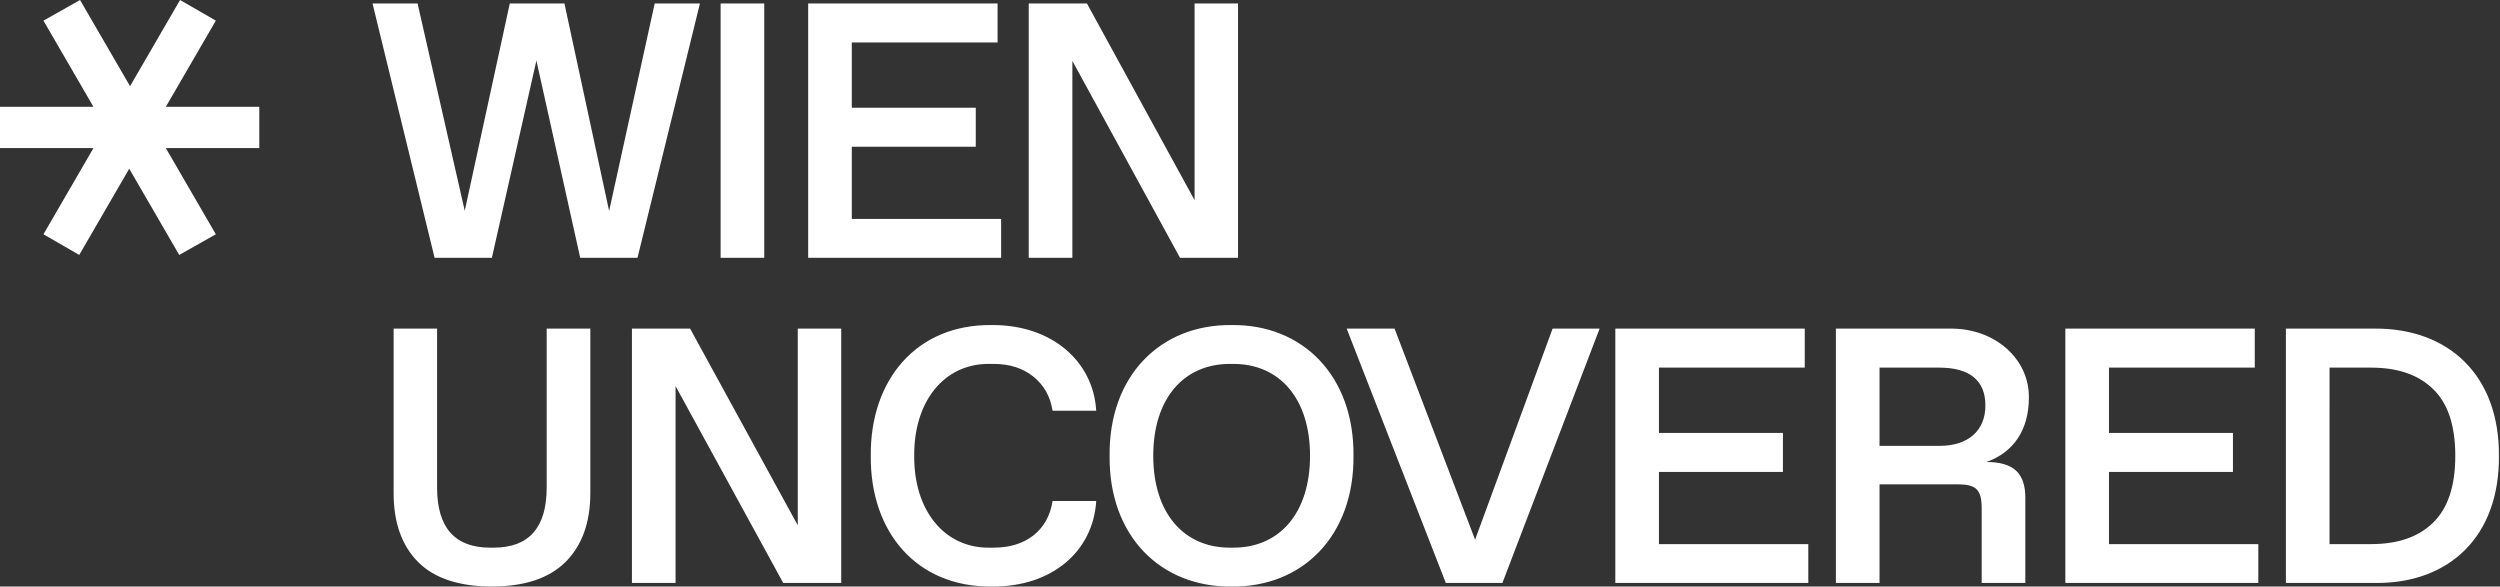 <svg xmlns="http://www.w3.org/2000/svg" width="1705" height="400" fill="none" viewBox="0 0 1705 400"><rect x="0" y="0" width="1705" height="400" fill="#333333" stroke="none"/><path fill="#fff" d="m29.634 159.786 34.105-58.783H0V72.856h63.739L29.634 14.073 54.59 0l34.106 58.783L122.8 0l24.396 14.073-34.105 58.783h63.739v28.147h-63.739l34.105 58.783-24.957 14.073-34.105-58.783-34.105 58.783zM446.509 2.349l-31.088 141.528L384.938 2.349h-37.257l-30.725 141.407L284.78 2.349h-30.725l42.338 173.462h39.071l30.362-134.512 29.878 134.512h39.071l42.58-173.462zm44.95 173.462h29.757V2.349h-29.757zm59.708 0h131.608V149.32H580.924v-49.232h84.553V73.476h-84.553V28.96h99.432V2.35H551.167zM814.698 2.349v134.149L741.273 2.349h-39.676v173.462h29.757V41.541l73.425 134.27h39.556V2.349zM268.45 336.365c0 20.08 5.564 35.685 16.693 46.934 11.129 11.129 27.943 16.693 50.321 16.693 22.257 0 38.95-5.564 50.2-16.693 11.25-11.249 16.935-26.854 16.935-46.934V224.111h-29.757v108.383c0 27.338-12.097 41.007-36.168 41.007h-2.42c-24.072 0-36.168-13.669-36.168-41.007V224.111H268.45zm275.628-112.254V358.26l-73.425-134.149h-39.676v173.462h29.757v-134.27l73.425 134.27h39.555V224.111zm49.789 86.731c-.484 52.135 31.33 89.634 82.376 89.15 41.249.484 69.313-24.072 71.369-58.304h-29.757c-1.573 10.04-5.927 17.781-13.064 23.467q-10.705 8.346-27.217 8.346h-2.54c-31.209.484-51.894-25.765-51.531-62.659-.363-36.894 20.322-63.143 51.531-62.659h2.54c11.008 0 19.959 2.903 27.096 8.588s11.612 13.427 13.185 23.346h29.757c-1.935-33.628-30.241-58.788-71.369-58.425-51.046-.605-82.86 37.256-82.376 89.15m162.89 0c-.605 54.676 34.837 89.755 83.223 89.15 48.264.605 83.586-34.474 83.102-89.15.484-54.676-34.838-89.755-83.102-89.15-48.386-.605-83.828 34.474-83.223 89.15m82.013 62.659c-31.571 0-52.256-23.709-52.256-62.659s20.685-62.659 52.256-62.659h2.42c31.571 0 52.256 23.709 52.256 62.659s-20.685 62.659-52.256 62.659zm220.11-149.39-52.87 143.947-54.913-143.947h-32.66l67.619 173.462h38.584l66.29-173.462zm42.77 173.462h131.61v-26.491h-101.85V321.85h84.55v-26.612h-84.55v-44.515h99.43v-26.612h-129.19zm150.43 0h29.76v-67.256h53.1c13.06 0 16.57 3.629 16.57 16.693v50.563h29.76V339.51c0-16.572-7.74-24.434-26.61-24.434 18.5-6.411 29.03-21.895 29.03-43.789.36-26.733-23.47-47.539-53.71-47.176h-77.9zm29.76-93.505v-53.345h40.88c20.45 0 31.33 8.709 31.33 25.765 0 16.935-11.37 27.58-31.33 27.58zm126.72 93.505h131.61v-26.491h-101.85V321.85h84.55v-26.612h-84.55v-44.515h99.43v-26.612h-129.19zm150.43 0h61.21c50.32.363 84.55-31.813 84.07-86.731.36-54.918-34.36-87.094-84.8-86.731h-60.48zm29.76-26.491V250.723h28.3c18.27 0 32.3 4.838 42.34 14.637 10.04 9.677 15.12 24.797 15.12 45.482s-5.08 35.805-15.12 45.603-24.07 14.637-42.34 14.637z"/></svg>